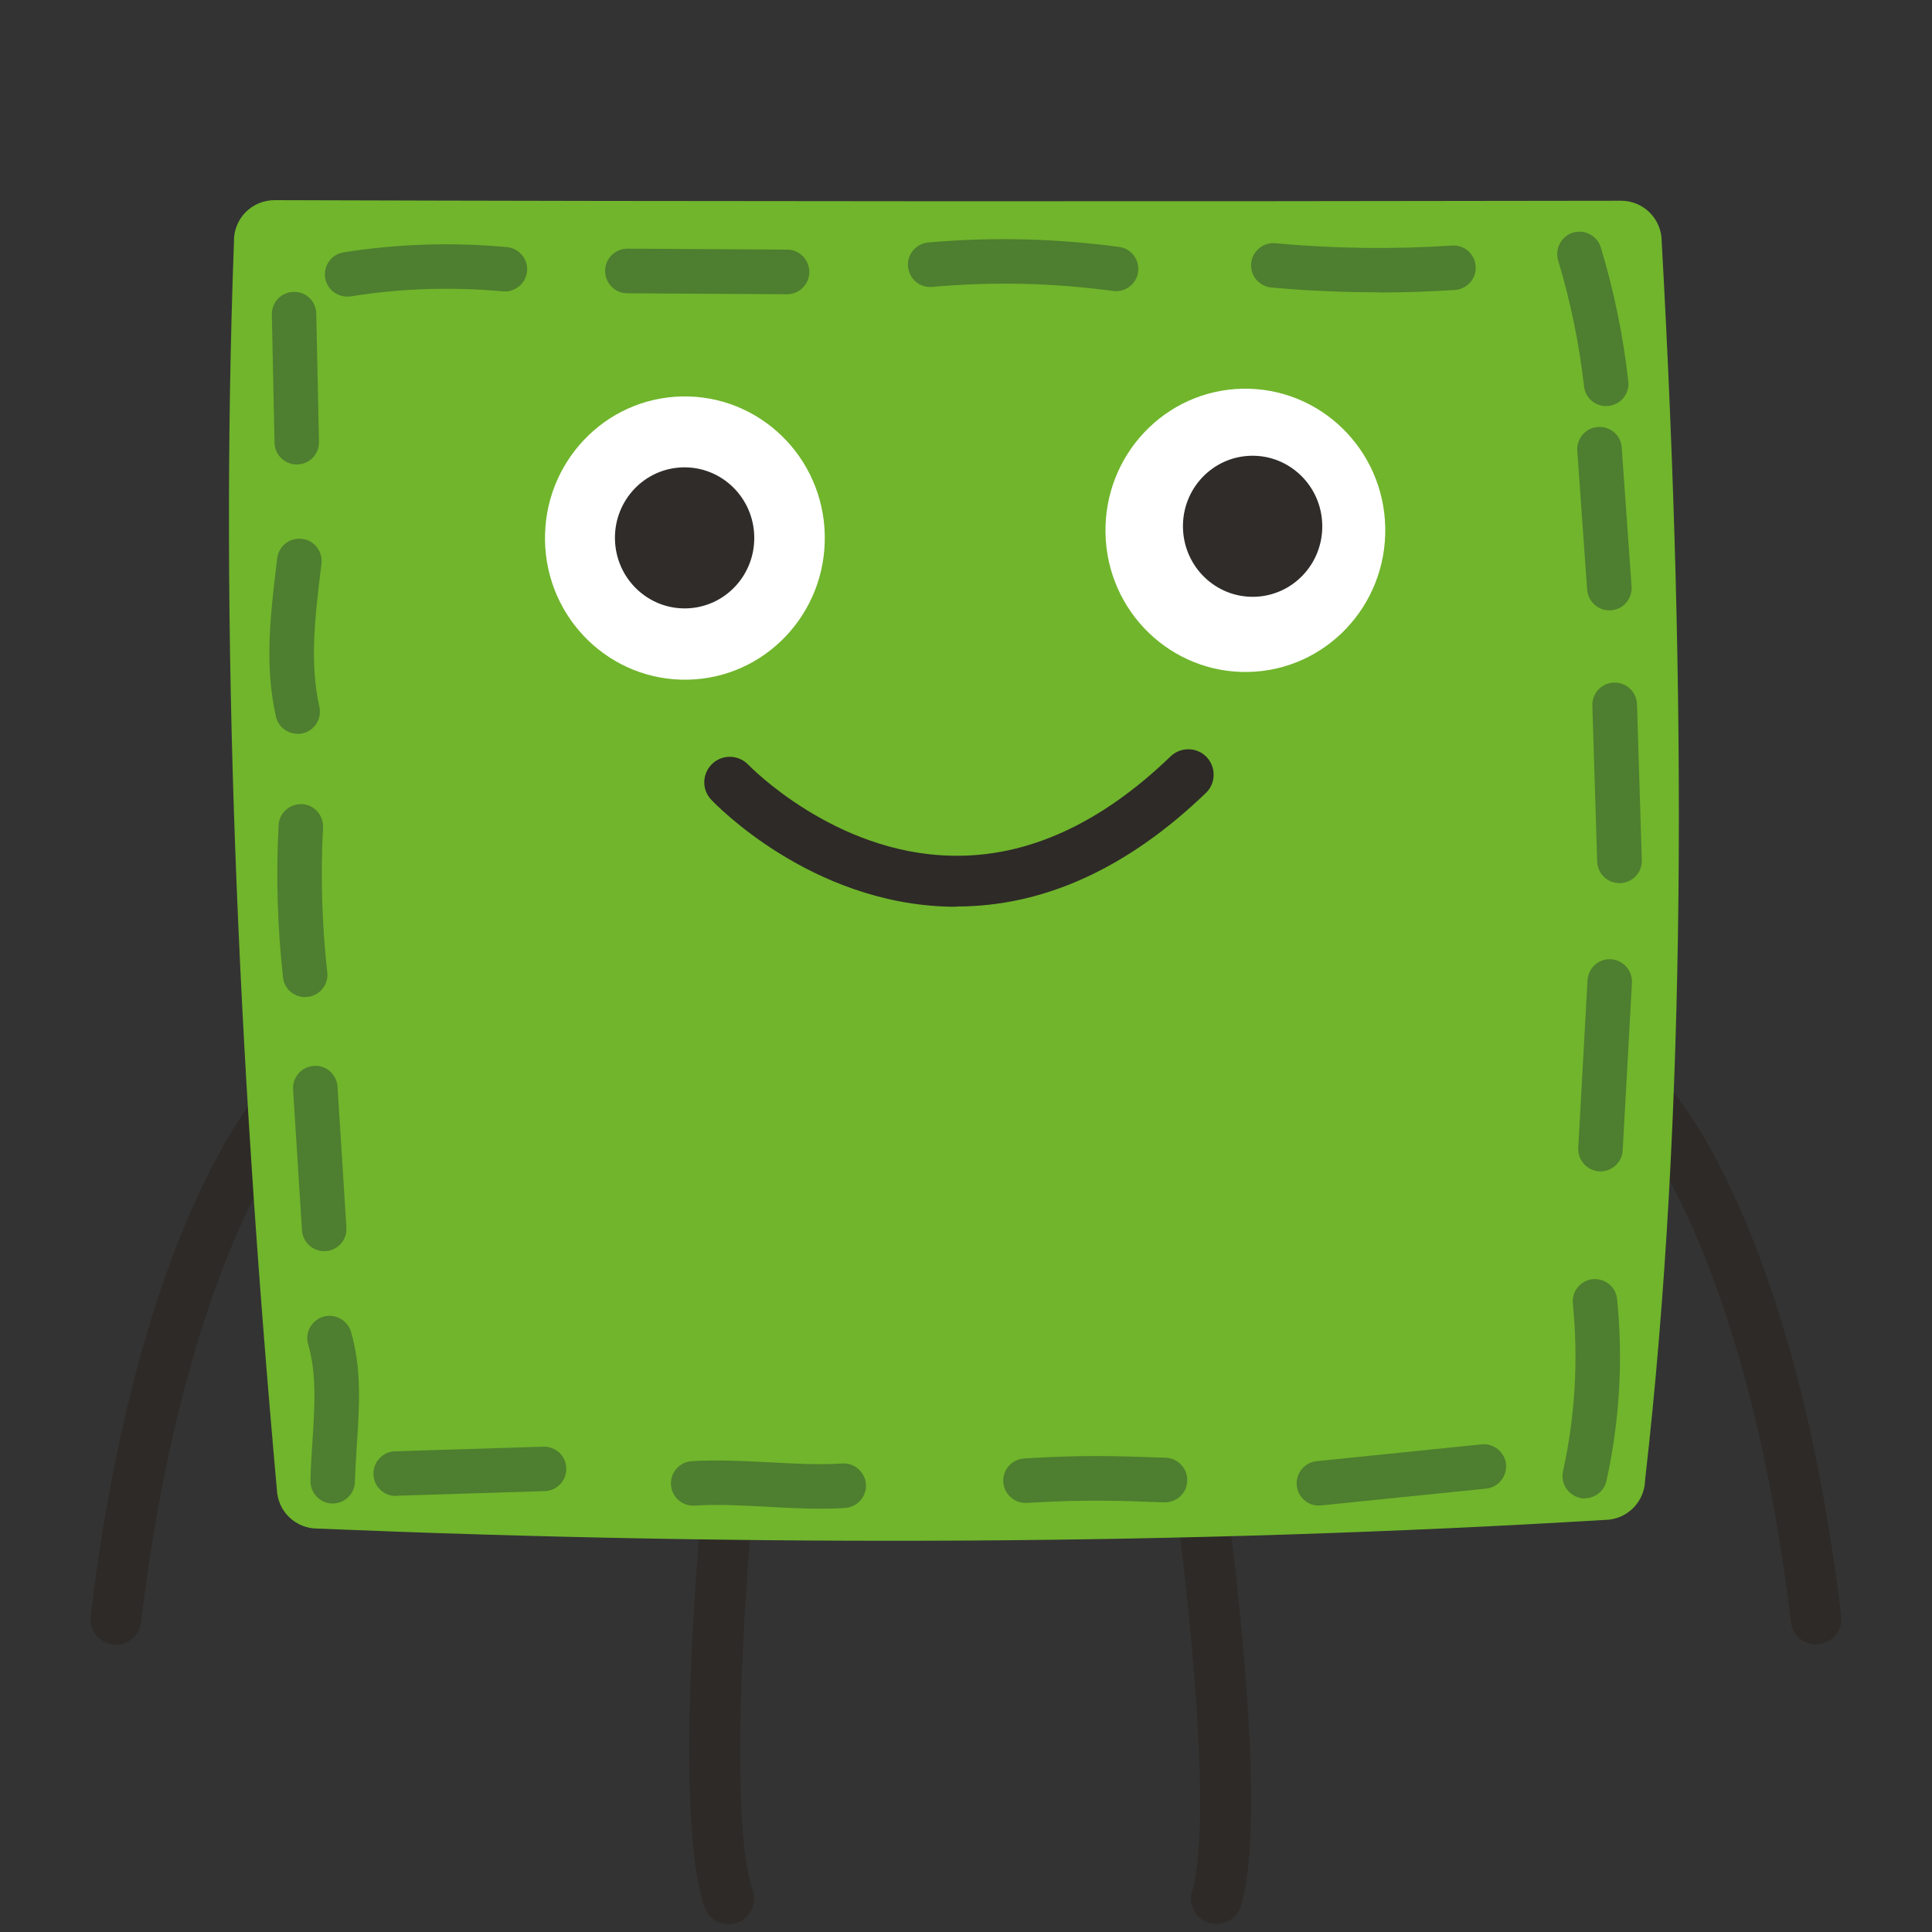 <svg viewBox="0 0 100 100" version="1.1" xmlns="http://www.w3.org/2000/svg" id="Capa_1">
  
  <rect x="0" y="0" width="100" height="100" fill="#333333" stroke="none"/>
  
  <defs>
    <style>
      .st0 {
        fill: #877cb8;
      }

      .st1 {
        fill: #4e7e2f;
      }

      .st2 {
        fill: #d0491a;
      }

      .st3 {
        fill: #fff;
      }

      .st4 {
        fill: #2f2c29;
      }

      .st5 {
        fill: #b9bee1;
      }

      .st6 {
        display: none;
      }

      .st6, .st7 {
        fill: #f8c0a1;
      }

      .st8 {
        fill: #ffeda6;
      }

      .st9 {
        fill: #828ec6;
      }

      .st10 {
        fill: #12110b;
      }

      .st11 {
        fill: #2e2a27;
      }

      .st12 {
        fill: #e5521f;
      }

      .st13 {
        fill: #fffaf2;
      }

      .st14 {
        fill: #70b52c;
      }

      .st15 {
        fill: #6e5c9d;
      }

      .st16 {
        fill: #201a12;
      }

      .st17 {
        fill: #dda788;
      }

      .st18 {
        fill: #f7e1b1;
      }
    </style>
  </defs>
  <g id="speaker">
    <polygon points="-127.51 -76.11 -125.24 -94.39 -51.76 -94.74 -49.32 -75.76 -54.03 -74.54 -56.29 -90.21 -121.59 -90.91 -124.03 -75.59 -127.51 -76.11" class="st12"></polygon>
    <path d="M-42.7-15.08l-.22-56.83c-.01-2.55-2.09-4.6-4.63-4.59l-79.13.47c-2.52.01-4.56,2.05-4.58,4.57l-.45,56.13c-.02,2.55,2.04,4.64,4.59,4.64l79.8.23c2.56,0,4.63-2.07,4.62-4.62Z" class="st18"></path>
    <g>
      <g>
        <circle r="15.8" cy="-36.22" cx="-65.88" class="st12"></circle>
        <path d="M-65.8-20.16h-.61s-.02-.24-.02-.24c-.1-1.08-.19-2.05-.27-2.94-1.56,0-3.1-.02-4.59-.05l.08,2.3-.67-.26v-.16c-.07-.63-.13-1.26-.19-1.9-1.1-.03-2.24-.06-3.47-.11h-.08s-.07-.05-.07-.05c-.03-.03-.07-.05-.1-.08h0s-.3-.24-.3-.24c-.02-.01-.03-.03-.05-.04l-.54-.45h.02s0,0,0,0v-.1c-.1-1.14-.18-2.2-.24-3.24-.82-.03-1.64-.07-2.46-.12h-.14s-.07-.13-.07-.13c-.02-.04-.04-.07-.06-.11l-.27-.46h2.95c-.1-1.64-.19-3.23-.26-4.76-1.29-.05-2.67-.12-4.2-.21h-.21s-.09-.59-.09-.59l4.46-.02c-.06-1.44-.11-2.93-.14-4.41-1.24-.05-2.54-.12-3.96-.21l-.29-.02.1-.57,4.13-.02c-.03-1.6-.05-3.18-.05-4.7-.62-.03-1.24-.06-1.85-.09l-.43-.02.23-.37s.04-.07.06-.1l.12-.19h1.88c0-.78,0-1.55.02-2.33v-.1s.07-.07.07-.07c.1-.11.21-.22.32-.32l.42-.41.11,3.23,3.53-.02c0-1.08,0-2.2.02-3.33-.82-.02-1.69-.04-2.73-.07l-.7-.02.55-.44c.19-.15.37-.29.57-.44l.07-.05h2.26c0-.34.01-.66.02-.99v-.4s.15-.07.15-.07c.04-.02.08-.04.12-.05l.43-.2.06,1.7,4.63-.02c.02-.9.04-1.8.06-2.7v-.23s.58-.05.58-.05l.1,2.98,5-.02c.01-.72.03-1.43.05-2.15v-.33s.59.16.59.16l.08,2.31,4.58-.02.07.05c.17.12.33.24.49.36l.55.43-.61.03.12,3.49,3.55-.02.14.22c.04.06.08.12.12.18l.23.37-.43.02c-1.26.07-2.43.12-3.57.17l.16,4.53,5.61-.03.12.64-.29.02c-1.8.12-3.62.21-5.41.29l.15,4.3,5.65-.03-.09.63h-.21c-1.75.13-3.53.23-5.32.3l.16,4.67,3.7-.02-.25.43c-.04.07-.08.15-.13.22l-.07.12h-.14c-1.09.07-2.1.12-3.09.16l.12,3.56-.09.08c-.2.18-.41.35-.63.52l-.07.05h-.08c-1.46.06-2.82.11-4.16.14l.08,2.21-.18.06s-.08.03-.11.04l-.39.14-.03-.33c-.06-.7-.13-1.4-.18-2.1-1.58.03-3.23.05-4.91.05l.11,3.18ZM-70.89-23.9c1.44.03,2.92.04,4.42.04h.29c1.85,0,3.67-.02,5.41-.06h.31c.47-.02.95-.03,1.43-.04l-11.86.06ZM-75.95-27.7l.12,3.31,3.67-.02c-.09-1.13-.17-2.17-.24-3.18-1.19-.03-2.38-.07-3.54-.11ZM-71.45-27.57l.11,3.15,4.54-.02c-.08-1.05-.16-2.08-.23-3.08-1.48,0-2.97-.02-4.42-.05ZM-66.06-27.52l.11,3.08,4.86-.02c-.08-1-.15-2.04-.22-3.1-1.56.03-3.15.05-4.74.05ZM-60.34-27.59l.11,3.12,4.19-.02c-.08-1.06-.16-2.14-.23-3.22-1.38.05-2.75.1-4.06.13ZM-70.97-28.08c1.38.03,2.78.04,4.18.04h.19s0,0,0,0h.27c1.77,0,3.53-.02,5.25-.05h.25s0,0,0,0h.22c.5-.02,1-.03,1.51-.04h-1.77s0,0,0,0l-10.1.05ZM-76.14-33.27l.16,4.69,3.51-.02c-.1-1.51-.19-3.04-.26-4.57-1.17-.03-2.31-.06-3.41-.1ZM-71.64-33.14l.16,4.54,4.38-.02c-.1-1.51-.18-3.01-.25-4.47-1.46,0-2.91-.02-4.29-.05ZM-66.26-33.09l.16,4.47,4.71-.02c-.09-1.52-.17-3.03-.24-4.5-1.5.03-3.05.05-4.63.05ZM-60.53-33.16l.16,4.52,4.04-.02c-.1-1.56-.18-3.12-.25-4.62-1.32.05-2.65.1-3.95.13ZM-61.13-33.67v.25c.07,1.27.13,2.58.21,3.91l-.15-4.16h.26c.41-.02.83-.03,1.24-.04h-1.5s-.18-5.17-.18-5.17h.26c.57-.02,1.15-.03,1.73-.05h-1.99s-.08-2.38-.08-2.38c0,.7.02,1.41.03,2.13v.26s-5.68.03-5.68.03l-.1-2.92c.01.88.03,1.77.05,2.66v.26s-4.09.02-4.09.02c1.31.02,2.6.04,3.84.04h.25s0,.25,0,.25c.04,1.58.09,3.14.15,4.64v.27s-4.57.02-4.57.02c1.4.03,2.86.04,4.34.04h.25s.01.25.01.25c.05,1.08.11,2.19.17,3.31l-.12-3.56h.27c1.75,0,3.48-.02,5.14-.05h.25ZM-56.08-33.73v.15c.06,1.28.13,2.6.21,3.93l-.33-9.4h0l-.08-2.39c0,.73.02,1.48.04,2.22v.44c.05,1.6.1,3.21.16,4.78v.27s.01,0,.01,0ZM-76.73-33.62v.05c.06,1.23.12,2.51.2,3.81l-.14-4.05h0l-.27-7.74c0,.8.02,1.61.04,2.43v.3c.04,1.66.1,3.31.16,4.91v.27s.01,0,.01,0ZM-72.24-33.67h0v.24c.06.99.11,1.98.17,2.97l-.41-11.75c.01,1.03.03,2.06.05,3.07v.26s0,0,0,0v.21c.05,1.56.1,3.15.17,4.74v.25ZM-76.32-38.51l.15,4.36,3.4-.02c-.06-1.42-.11-2.84-.15-4.23-1.14-.03-2.28-.07-3.4-.11ZM-71.83-38.37l.15,4.2,4.28-.02c-.06-1.33-.1-2.72-.14-4.13-1.39,0-2.83-.03-4.29-.06ZM-60.71-38.38l.15,4.15,3.95-.02c-.06-1.4-.1-2.83-.13-4.26-1.32.05-2.65.09-3.96.12ZM-76.52-44.02l.16,4.65,3.41-.02c-.03-1.5-.05-3.01-.06-4.51-1.15-.03-2.33-.07-3.51-.12ZM-72.02-43.87l.16,4.48,4.3-.02c-.03-1.47-.05-2.95-.05-4.39-1.44,0-2.92-.03-4.4-.07ZM-66.63-43.8l.15,4.38,4.65-.02c-.03-1.49-.04-2.97-.05-4.39-1.63.03-3.23.04-4.76.03ZM-60.91-43.85l.15,4.4,3.98-.02c-.03-1.53-.05-3.05-.05-4.5-1.34.05-2.71.09-4.08.11ZM-67.1-44.32h.2c1.69,0,3.47,0,5.28-.04h.26s0,0,0,0h.17c.79-.02,1.59-.04,2.38-.06l-8.37.04h0s-3.39.02-3.39.02c1.08.02,2.16.03,3.21.04h.26ZM-72.17-48.19l.12,3.32,4.44-.02c0-1.06,0-2.15.02-3.26-1.51,0-3.04,0-4.58-.03ZM-66.78-48.15l.11,3.26,4.8-.02c0-1.14.01-2.25.03-3.31-1.68.04-3.34.07-4.95.07ZM-61.06-48.25l.12,3.32,4.12-.02c0-1.16.01-2.32.03-3.46-1.39.06-2.83.11-4.27.15ZM-72.66-48.71h.23c1.71.03,3.43.05,5.1.04h.26s0,0,0,0h.01c1.77,0,3.61-.03,5.47-.08h.25c.14-.01.28-.01.42-.02l-11.75.06ZM-66.8-33.67l-.18-5.16h.27c1.7,0,3.44-.01,5.15-.05h.26s0,.25,0,.25c.03,1.55.08,3.12.15,4.66v.27s-5.65.03-5.65.03ZM-66.44-38.31l.14,4.12,4.62-.02c-.05-1.37-.1-2.76-.13-4.14-1.54.03-3.09.04-4.62.04h-.02Z" class="st15"></path>
      </g>
      <g>
        <circle r="15.8" cy="-36.22" cx="-108.54" class="st12"></circle>
        <path d="M-108.47-20.16h-.61s-.02-.24-.02-.24c-.1-1.08-.19-2.05-.27-2.94-1.56,0-3.1-.02-4.59-.05l.08,2.3-.67-.26v-.16c-.07-.63-.13-1.26-.19-1.9-1.1-.03-2.24-.06-3.47-.11h-.08s-.07-.05-.07-.05c-.03-.03-.07-.05-.1-.08h0s-.3-.24-.3-.24c-.02-.01-.03-.03-.05-.04l-.54-.45h.02s0,0,0,0v-.1c-.1-1.14-.18-2.2-.25-3.24-.82-.03-1.64-.07-2.46-.12h-.14s-.07-.13-.07-.13c-.02-.04-.04-.07-.06-.11l-.26-.46h2.95c-.1-1.64-.19-3.23-.26-4.76-1.29-.05-2.67-.12-4.2-.21h-.21s-.09-.59-.09-.59l4.46-.02c-.06-1.44-.11-2.93-.14-4.41-1.24-.05-2.54-.12-3.96-.21l-.29-.02.1-.57,4.13-.02c-.03-1.6-.05-3.18-.05-4.7-.62-.03-1.24-.06-1.85-.09l-.43-.02.23-.37s.04-.07.06-.1l.12-.19h1.88c0-.78,0-1.55.02-2.33v-.1s.07-.07.07-.07c.1-.11.21-.22.32-.32l.42-.41.11,3.23,3.53-.02c0-1.08,0-2.2.02-3.33-.82-.02-1.69-.04-2.73-.07l-.7-.02.55-.44c.19-.15.37-.29.57-.44l.07-.05h2.26c0-.34.01-.66.02-.99v-.4s.15-.07.15-.07c.04-.02.08-.04.12-.05l.43-.2.06,1.7,4.63-.02c.02-.9.04-1.8.06-2.7v-.23s.58-.05.58-.05l.1,2.98,5-.02c.01-.72.03-1.43.05-2.15v-.33s.59.16.59.16l.08,2.31,4.58-.02.07.05c.16.12.33.24.49.36l.55.43-.61.03.12,3.49,3.55-.02.14.22c.04.06.08.12.12.18l.23.37-.43.02c-1.26.07-2.43.12-3.57.17l.16,4.53,5.61-.03.12.64-.29.02c-1.8.12-3.62.21-5.41.29l.15,4.3,5.65-.03-.09.63h-.21c-1.75.13-3.53.23-5.32.3l.16,4.67,3.7-.02-.25.43c-.04.07-.08.15-.13.22l-.07.12h-.14c-1.09.07-2.1.12-3.09.16l.12,3.56-.09.08c-.2.18-.41.35-.63.52l-.07.05h-.08c-1.46.06-2.82.11-4.16.14l.08,2.21-.18.06s-.08.03-.11.04l-.39.14-.03-.33c-.06-.7-.13-1.4-.18-2.1-1.58.03-3.23.05-4.91.05l.11,3.18ZM-113.55-23.9c1.44.03,2.92.04,4.42.04h.29c1.85,0,3.67-.02,5.41-.06h.31c.47-.02.95-.03,1.43-.04l-11.86.06ZM-118.61-27.7l.12,3.31,3.67-.02c-.09-1.13-.17-2.17-.24-3.18-1.19-.03-2.38-.07-3.54-.11ZM-114.11-27.57l.11,3.15,4.54-.02c-.08-1.05-.16-2.08-.23-3.08-1.48,0-2.97-.02-4.42-.05ZM-108.72-27.52l.11,3.08,4.86-.02c-.08-1-.15-2.04-.22-3.1-1.56.03-3.15.05-4.74.05ZM-103-27.59l.11,3.12,4.19-.02c-.08-1.06-.16-2.14-.23-3.22-1.38.05-2.75.1-4.06.13ZM-113.63-28.08c1.38.03,2.78.04,4.18.04h.19s0,0,0,0h.27c1.77,0,3.53-.02,5.25-.05h.25s0,0,0,0h.22c.5-.02,1-.03,1.51-.04h-1.77s0,0,0,0l-10.1.05ZM-118.8-33.27l.16,4.69,3.51-.02c-.1-1.51-.19-3.04-.26-4.57-1.17-.03-2.31-.06-3.41-.1ZM-114.3-33.14l.16,4.54,4.38-.02c-.1-1.51-.18-3.01-.25-4.47-1.46,0-2.91-.02-4.29-.05ZM-108.92-33.09l.16,4.47,4.71-.02c-.09-1.52-.17-3.03-.24-4.5-1.5.03-3.05.05-4.63.05ZM-103.19-33.16l.16,4.52,4.04-.02c-.1-1.56-.18-3.12-.25-4.62-1.32.05-2.65.1-3.95.13ZM-103.79-33.67v.25c.07,1.27.13,2.58.21,3.91l-.15-4.16h.26c.41-.02.83-.03,1.24-.04h-1.5s-.18-5.17-.18-5.17h.26c.57-.02,1.15-.03,1.73-.05h-1.99s-.08-2.38-.08-2.38c0,.7.02,1.41.03,2.13v.26s-5.68.03-5.68.03l-.1-2.92c.01.88.03,1.77.05,2.66v.26s-4.09.02-4.09.02c1.31.02,2.6.04,3.84.04h.25s0,.25,0,.25c.04,1.58.09,3.14.15,4.64v.27s-4.57.02-4.57.02c1.4.03,2.86.04,4.34.04h.25s.01.25.01.25c.05,1.08.11,2.19.17,3.31l-.12-3.56h.27c1.75,0,3.48-.02,5.14-.05h.25ZM-98.74-33.73v.15c.06,1.28.13,2.6.21,3.93l-.33-9.4h0l-.08-2.39c0,.73.02,1.48.04,2.22v.44c.05,1.6.1,3.21.16,4.78v.27s.01,0,.01,0ZM-119.4-33.62v.05c.06,1.23.12,2.51.2,3.81l-.14-4.05h0l-.27-7.74c0,.8.02,1.61.04,2.43v.3c.04,1.66.1,3.31.16,4.91v.27s.01,0,.01,0ZM-114.9-33.67h0v.24c.06.99.11,1.98.17,2.97l-.41-11.75c.01,1.03.03,2.06.05,3.07v.26s0,0,0,0v.21c.05,1.56.1,3.15.17,4.74v.25ZM-118.98-38.51l.15,4.36,3.4-.02c-.06-1.42-.11-2.84-.15-4.23-1.14-.03-2.28-.07-3.4-.11ZM-114.49-38.37l.15,4.2,4.28-.02c-.06-1.33-.1-2.72-.14-4.13-1.39,0-2.83-.03-4.29-.06ZM-103.37-38.38l.15,4.15,3.95-.02c-.06-1.4-.1-2.83-.13-4.26-1.32.05-2.65.09-3.96.12ZM-119.18-44.02l.16,4.65,3.41-.02c-.03-1.5-.05-3.01-.06-4.51-1.15-.03-2.33-.07-3.51-.12ZM-114.68-43.87l.16,4.48,4.3-.02c-.03-1.47-.05-2.95-.05-4.39-1.44,0-2.92-.03-4.4-.07ZM-109.29-43.8l.15,4.38,4.65-.02c-.03-1.49-.04-2.97-.05-4.39-1.63.03-3.23.04-4.76.03ZM-103.57-43.85l.15,4.4,3.98-.02c-.03-1.53-.05-3.05-.05-4.5-1.34.05-2.71.09-4.08.11ZM-109.76-44.32h.2c1.69,0,3.47,0,5.28-.04h.26s0,0,0,0h.17c.79-.02,1.59-.04,2.38-.06l-8.37.04h0s-3.39.02-3.39.02c1.08.02,2.16.03,3.21.04h.26ZM-114.83-48.19l.12,3.32,4.44-.02c0-1.06,0-2.15.02-3.26-1.51,0-3.04,0-4.58-.03ZM-109.44-48.15l.11,3.26,4.8-.02c0-1.14.01-2.25.03-3.31-1.68.04-3.34.07-4.95.07ZM-103.72-48.25l.12,3.32,4.12-.02c0-1.16.01-2.32.03-3.46-1.39.06-2.83.11-4.27.15ZM-115.33-48.71h.23c1.71.03,3.43.05,5.1.04h.26s0,0,0,0h.01c1.77,0,3.61-.03,5.47-.08h.25c.14-.01.28-.01.42-.02l-11.75.06ZM-109.46-33.67l-.18-5.16h.27c1.7,0,3.44-.01,5.15-.05h.26s0,.25,0,.25c.03,1.55.08,3.12.15,4.66v.27s-5.65.03-5.65.03ZM-109.1-38.31l.14,4.12,4.62-.02c-.05-1.37-.1-2.76-.13-4.14-1.54.03-3.09.04-4.62.04h-.02Z" class="st15"></path>
      </g>
    </g>
    <g>
      <path d="M-61.21-62.7c0,.96-.78,1.74-1.74,1.74s-1.74-.78-1.74-1.74.78-1.74,1.74-1.74,1.74.78,1.74,1.74Z" class="st0"></path>
      <path d="M-55.94-62.7c0,.96-.78,1.74-1.74,1.74s-1.74-.78-1.74-1.74.78-1.74,1.74-1.74,1.74.78,1.74,1.74Z" class="st0"></path>
      <path d="M-66.48-62.7c0,.96-.78,1.74-1.74,1.74s-1.74-.78-1.74-1.74.78-1.74,1.74-1.74,1.74.78,1.74,1.74Z" class="st0"></path>
    </g>
    <polygon points="-96.87 -65.13 -97.07 -55.9 -77.27 -55.73 -77.66 -64.26 -96.87 -65.13" class="st12"></polygon>
    <path d="M-73.43-53.95l-26.48-.23.27-12.62,25.67,1.16.54,11.69ZM-99.38-54.7l25.41.22-.5-10.67-24.67-1.12-.25,11.56Z" class="st15"></path>
    <g id="button">
      <polygon points="-62.44 -75.68 -62.44 -80.01 -56.81 -80.01 -56.75 -75.57 -62.44 -75.68" class="st15"></polygon>
      <path d="M-56.81-80.01c0,.43-1.26.78-2.82.78s-2.82-.35-2.82-.78,1.26-.78,2.82-.78,2.82.35,2.82.78Z" class="st0"></path>
    </g>
    <g data-name="button" id="button1">
      <polygon points="-70.34 -75.68 -70.34 -80.01 -64.71 -80.01 -64.65 -75.57 -70.34 -75.68" class="st15"></polygon>
      <path d="M-64.71-80.01c0,.43-1.26.78-2.82.78s-2.82-.35-2.82-.78,1.26-.78,2.82-.78,2.82.35,2.82.78Z" class="st0"></path>
    </g>
    <g data-name="button" id="button2">
      <polygon points="-120.43 -74.99 -120.43 -79.31 -114.8 -79.31 -114.74 -74.87 -120.43 -74.99" class="st15"></polygon>
      <path d="M-114.8-79.31c0,.43-1.26.78-2.82.78s-2.82-.35-2.82-.78,1.26-.78,2.82-.78,2.82.35,2.82.78Z" class="st0"></path>
    </g>
  </g>
  <rect height="40.38" width="37.48" y="-67.25" x="11.9" class="st18"></rect>
  <rect height="40.38" width="37.48" y="-67.25" x="54.78" class="st12"></rect>
  <g>
    <path d="M37.71,99.6c-.55,0-1.06-.35-1.25-.9-1.81-5.37.06-22.98.14-23.73.08-.72.73-1.24,1.45-1.17.72.08,1.25.73,1.17,1.45-.53,4.93-1.61,18.6-.26,22.61.23.69-.14,1.44-.83,1.67-.14.05-.28.07-.42.07Z" class="st11"></path>
    <path d="M62.96,99.58c-.12,0-.25-.02-.37-.05-.7-.2-1.1-.94-.89-1.63,1.19-4.05-.45-17.67-1.18-22.58-.11-.72.39-1.39,1.11-1.5.72-.11,1.39.39,1.5,1.11.11.74,2.7,18.27,1.11,23.7-.17.57-.69.95-1.26.95Z" class="st11"></path>
    <path d="M94,85.12c-.66,0-1.22-.49-1.3-1.16-2.36-19.51-8.32-26.01-8.38-26.07-.5-.53-.48-1.36.04-1.86.52-.5,1.35-.49,1.85.03.27.28,6.61,7.04,9.09,27.58.09.72-.43,1.38-1.15,1.46-.05,0-.11,0-.16,0Z" class="st11"></path>
    <path d="M6,85.12c-.05,0-.11,0-.16,0-.72-.09-1.24-.74-1.15-1.46,2.48-20.54,8.83-27.3,9.09-27.58.51-.52,1.34-.54,1.86-.03.52.5.54,1.33.04,1.86-.09.1-6.03,6.62-8.38,26.07-.08.67-.65,1.16-1.31,1.16Z" class="st11"></path>
    <path d="M14.2,10.36c22.48.07,45.77.07,69.71.03,1.17,0,2.11.96,2.1,2.13,1.3,23.47,1.3,45.18-.86,64.08-.02,1.14-.94,2.06-2.08,2.07-21.75,1.31-43.98,1.39-66.63.45-1.14,0-2.07-.89-2.11-2.03-2.05-22.79-2.97-44.49-2.22-64.56-.04-1.19.91-2.17,2.1-2.17Z" class="st14"></path>
    <path d="M42.69,27.7c.08,4.05-3.09,7.4-7.09,7.48-4,.08-7.31-3.13-7.39-7.18-.08-4.05,3.09-7.4,7.09-7.48,4-.08,7.31,3.13,7.39,7.18Z" class="st3" id="EyeL"></path>
    <path d="M71.7,27.3c.08,4.05-3.09,7.4-7.09,7.48-4,.08-7.31-3.13-7.39-7.18-.08-4.05,3.09-7.4,7.09-7.48,4-.08,7.31,3.13,7.39,7.18Z" class="st3" id="EyeR"></path>
    <path d="M68.44,27.17c.04,2.02-1.54,3.68-3.53,3.72-1.99.04-3.64-1.56-3.68-3.58-.04-2.02,1.54-3.68,3.53-3.72,1.99-.04,3.64,1.56,3.68,3.58Z" class="st4" id="PupilR"></path>
    <path d="M39.04,27.77c.04,2.02-1.54,3.68-3.53,3.72-1.99.04-3.64-1.56-3.68-3.58-.04-2.02,1.54-3.68,3.53-3.72s3.64,1.56,3.68,3.58Z" class="st4" id="PupilL"></path>
    <path d="M49.51,46.93c-.12,0-.25,0-.37,0-7.2-.17-12.12-5.32-12.33-5.54-.5-.53-.47-1.36.06-1.86.53-.5,1.36-.47,1.86.05.07.07,4.43,4.58,10.5,4.71,3.91.1,7.73-1.64,11.36-5.14.52-.5,1.36-.49,1.86.03.5.52.49,1.36-.03,1.86-4.05,3.9-8.39,5.88-12.9,5.88Z" class="st11"></path>
    <g>
      <path d="M17.97,15.35c-.56,0-1.05-.4-1.14-.97-.1-.63.33-1.22.96-1.32,2.79-.44,5.63-.53,8.45-.27.63.06,1.1.62,1.04,1.25-.06.63-.62,1.1-1.25,1.04-2.62-.24-5.27-.16-7.87.26-.06,0-.12.01-.18.01Z" class="st1"></path>
      <path d="M40.74,15.23h0l-8.27-.05c-.64,0-1.15-.52-1.15-1.16,0-.63.52-1.15,1.15-1.15h0l8.27.05c.64,0,1.15.52,1.15,1.16,0,.63-.52,1.15-1.15,1.15Z" class="st1"></path>
      <path d="M57.76,15.07c-.05,0-.1,0-.15-.01-3.1-.42-6.25-.49-9.36-.21-.64.06-1.19-.41-1.25-1.05-.06-.63.41-1.19,1.05-1.25,3.28-.29,6.61-.21,9.87.23.63.08,1.07.66.99,1.29-.08.58-.57,1-1.14,1Z" class="st1"></path>
      <path d="M71.38,15.13c-1.86,0-3.73-.08-5.58-.25-.63-.06-1.1-.62-1.04-1.25.06-.63.62-1.1,1.25-1.04,3.03.28,6.11.32,9.15.12.64-.04,1.18.44,1.22,1.08.04.63-.44,1.18-1.08,1.22-1.31.08-2.62.13-3.93.13Z" class="st1"></path>
      <path d="M83.13,21.02c-.58,0-1.08-.44-1.14-1.02-.25-2.2-.7-4.4-1.34-6.52-.18-.61.16-1.25.77-1.44.61-.18,1.25.16,1.44.77.68,2.26,1.16,4.59,1.42,6.93.07.63-.38,1.2-1.02,1.27-.04,0-.09,0-.13,0Z" class="st1"></path>
      <path d="M83.3,31.59c-.6,0-1.1-.46-1.15-1.07l-.51-7.19c-.04-.63.43-1.19,1.07-1.23.64-.04,1.19.43,1.23,1.07l.51,7.19c.04.63-.43,1.19-1.07,1.23-.03,0-.05,0-.08,0Z" class="st1"></path>
      <path d="M83.82,45.71c-.62,0-1.13-.49-1.15-1.12l-.25-8.07c-.02-.64.48-1.17,1.12-1.19.65-.01,1.17.48,1.19,1.12l.25,8.07c.02.64-.48,1.17-1.12,1.19-.01,0-.02,0-.04,0Z" class="st1"></path>
      <path d="M82.85,60.63s-.04,0-.07,0c-.63-.04-1.12-.58-1.09-1.21l.48-8.68c.04-.63.57-1.13,1.21-1.09.63.04,1.12.58,1.09,1.21l-.48,8.68c-.03.61-.54,1.09-1.15,1.09Z" class="st1"></path>
      <path d="M82.03,77.56c-.08,0-.17,0-.25-.03-.62-.14-1.01-.75-.88-1.37.63-2.86.8-5.78.51-8.69-.06-.63.4-1.2,1.03-1.26.63-.06,1.2.4,1.26,1.03.32,3.15.13,6.32-.55,9.41-.12.54-.6.9-1.12.9Z" class="st1"></path>
      <path d="M68.26,77.93c-.58,0-1.08-.44-1.14-1.04-.06-.63.4-1.2,1.03-1.26l8.54-.87c.63-.06,1.2.4,1.26,1.03.06.63-.4,1.2-1.03,1.26l-8.54.87s-.08,0-.12,0Z" class="st1"></path>
      <path d="M53.08,77.79c-.6,0-1.11-.47-1.15-1.08-.04-.63.44-1.18,1.08-1.22,3.1-.19,4.75-.13,7.27-.04h.06c.64.03,1.13.56,1.11,1.2-.02.64-.54,1.12-1.19,1.11h-.06c-2.44-.09-4.06-.15-7.04.03-.02,0-.05,0-.07,0Z" class="st1"></path>
      <path d="M42.47,78.09c-.91,0-1.85-.05-2.76-.1-1.33-.07-2.59-.14-3.76-.06-.63.04-1.18-.44-1.22-1.08-.04-.63.44-1.18,1.08-1.22,1.3-.08,2.69-.01,4.03.06,1.33.07,2.59.14,3.76.06.62-.04,1.18.44,1.22,1.08.04.63-.44,1.18-1.08,1.22-.41.03-.84.04-1.27.04Z" class="st1"></path>
      <path d="M20.48,77.43c-.62,0-1.13-.49-1.15-1.12-.02-.64.48-1.17,1.11-1.19l7.68-.24c.65-.02,1.17.48,1.19,1.11.02.64-.48,1.17-1.11,1.19l-7.68.24s-.03,0-.04,0Z" class="st1"></path>
      <path d="M17.23,77.82s-.02,0-.03,0c-.64-.01-1.14-.54-1.13-1.18.01-.67.06-1.36.1-2.02.12-1.8.23-3.49-.22-5.04-.18-.61.18-1.25.79-1.43.61-.17,1.25.18,1.43.79.56,1.93.43,3.91.3,5.83-.04.66-.08,1.29-.1,1.92-.01.63-.53,1.13-1.15,1.13Z" class="st1"></path>
      <path d="M16.78,64.76c-.6,0-1.11-.47-1.15-1.08l-.46-7.29c-.04-.63.44-1.18,1.08-1.22.63-.05,1.18.44,1.22,1.08l.46,7.29c.04.63-.44,1.18-1.08,1.22-.02,0-.05,0-.07,0Z" class="st1"></path>
      <path d="M15.79,51.61c-.58,0-1.08-.43-1.14-1.02-.29-2.61-.37-5.26-.23-7.88.03-.63.57-1.11,1.21-1.09.63.03,1.12.58,1.09,1.21-.13,2.49-.06,5.02.22,7.5.07.63-.38,1.2-1.02,1.27-.04,0-.09,0-.13,0Z" class="st1"></path>
      <path d="M15.4,37.98c-.53,0-1-.36-1.12-.9-.59-2.64-.29-5.18.03-7.87l.04-.31c.07-.63.64-1.08,1.28-1.01.63.07,1.08.65,1.01,1.28l-.04.31c-.31,2.6-.57,4.85-.07,7.1.14.62-.25,1.24-.87,1.38-.08.02-.17.03-.25.03Z" class="st1"></path>
      <path d="M15.36,24.04c-.63,0-1.14-.5-1.15-1.13l-.14-6.63c-.01-.64.49-1.16,1.13-1.17.65-.02,1.16.49,1.17,1.13l.14,6.63c.01.64-.49,1.16-1.13,1.17,0,0-.02,0-.02,0Z" class="st1"></path>
    </g>
  </g>
  <g id="kissedkid">
    <rect transform="translate(-564.85 433.83) rotate(-178.25)" ry="-135.06" rx="-135.06" height="12.21" width="6" y="215.12" x="-282.11" class="st17" id="neck"></rect>
    <path d="M-226.36,206.33c2.05,4.67-.66,10.37-6.05,12.73-5.39,2.36-11.42.49-13.46-4.18s.66-10.37,6.05-12.73c5.39-2.36,11.42-.49,13.46,4.18Z" class="st7"></path>
    <polygon points="-266.38 248.65 -265.48 293.43 -273.93 293.25 -274.95 248.73 -266.38 248.65" class="st13"></polygon>
    <polygon points="-281.13 249.29 -282.12 294.08 -291.59 294.04 -289.7 250.25 -281.13 249.29" class="st13"></polygon>
    <path d="M-295.2,228.71c5.51-.4-2.61,32.44-3.07,34.77-.37,1.87-.65,3.67-.86,5.38-.2,1.61-2.44,1.93-3.04.42,0-.02-.01-.03-.02-.05-.78-1.97-.49-3.79-.35-4.65,2.18-12.9,4.01-35.8,5.78-36.2" class="st7"></path>
    <g id="dress">
      <path d="M-292.11,224.59c-1.38,4.67-4.09,16.47-5.95,22.56-.57,1.87.79,3.78,2.75,3.85l33.78,1.24c2.12.08,3.66-2.03,2.91-4.02-2.59-6.88-5.31-19.61-6.32-24.53" class="st9"></path>
    </g>
    <g id="frontleg">
      <path d="M-277.37,300.66l10.08.08c1.68.01,3.07-1.14,3.08-2.56l.02-2.22c.01-1.42.62-4.7-1.07-4.72l-9.09-.1c-1.32.02-1.08,3.34-1.08,3.34-1.68-.01-4.95.58-4.97,2v1.57c-.03,1.42,1.34,2.6,3.03,2.62Z" class="st5"></path>
    </g>
    <g data-name="frontleg" id="frontleg1">
      <path d="M-294.61,300.32l10.08.08c1.68.01,3.07-1.14,3.08-2.56l.02-2.22c.01-1.42.62-4.7-1.07-4.72l-9.09-.1c-1.32.02-1.08,3.34-1.08,3.34-1.68-.01-4.95.58-4.97,2v1.57c-.03,1.42,1.34,2.6,3.03,2.62Z" class="st5"></path>
    </g>
    <path d="M-262.17,229.31c5.34-1.42,3.46,32.36,3.45,34.73-.02,1.91.04,3.73.15,5.45.1,1.62-2.03,2.35-2.91.98,0-.02-.02-.03-.03-.05-1.13-1.8-1.19-3.64-1.21-4.5-.25-13.08-2.72-35.92-1.05-36.64" class="st7"></path>
    <g>
      <path d="M-294.5,198.43c-11.95,14.74-15.3,34.6-8.82,52.25-5-1.47-10.01-2.94-15.01-4.41-1.7-.5-3.63-1.18-4.25-2.64-.47-1.11-.03-2.31.43-3.39,6.4-15.18,14.88-29.65,25.2-43.01" class="st8"></path>
      <path d="M-253.29,206.61c10.06,16.09,10.98,36.21,2.41,52.93,5.14-.85,10.28-1.7,15.42-2.55,1.75-.29,3.74-.73,4.54-2.1.6-1.04.31-2.29-.02-3.42-4.51-15.85-11.16-31.24-19.78-45.76" class="st8" id="hair1"></path>
      <path d="M-302.29,214.36c-.39-.04-.75-.29-.91-.68-.7-1.65-1.52-2.62-3.63-2.74-.61-.04-1.1-.57-1.06-1.19.04-.62.57-1.1,1.19-1.06,3.48.2,4.81,2.3,5.58,4.11.24.57-.02,1.23-.6,1.48-.19.08-.38.1-.57.08Z" class="st2"></path>
      <ellipse transform="translate(-382.26 -125.25) rotate(-76.14)" ry="41.09" rx="40.83" cy="181.4" cx="-271.08" class="st7" data-name="head" id="head1"></ellipse>
      <path d="M-714.81,147.18c-2.79,4.02-7.96,5.26-11.56,2.76-3.6-2.5-4.26-7.78-1.47-11.8s7.96-5.26,11.56-2.76c3.6,2.5,4.26,7.78,1.47,11.8Z" class="st6"></path>
    </g>
    <g id="hair2">
      <path d="M-267.11,165.32c23.93,25.18,26.03,11.99,26.03,11.99,0,0,3.82,14.65,2.69,19.6-.36,1.57-1.36,5.22.47,6.25,2.26,1.28,8.42-2.2,11.96-5.9,7.76-8.1,5.62-20.42,4.79-25.19-1.02-5.88-3.33-19.17-16.74-28.75-14.27-10.2-38.48-14.46-52.25-6.54-9.57,5.51-18.26,19.57-18.26,19.57,0,0,29.17-1.65,34.14-7.38,2.08,5.91,1.34,10.22,7.17,16.36Z" class="st8"></path>
    </g>
    <g id="eye1">
      <ellipse transform="translate(-384.83 -120.81) rotate(-76.12)" ry="14.95" rx="14.75" cy="185.36" cx="-269.57" class="st13"></ellipse>
    </g>
    <g id="pupil1">
      <path d="M-282.52,184.62c-.9,3.63,1.39,7.32,5.11,8.23,3.72.92,7.46-1.28,8.35-4.91.9-3.63-1.39-7.32-5.11-8.23-3.72-.92-7.46,1.28-8.35,4.91Z" class="st10"></path>
    </g>
    <path d="M-306.9,161.63c3.12-1.29,6.7-1.54,10.2-.46,7.89,2.44,12.33,10.73,9.93,18.51-2.41,7.78-10.76,12.11-18.65,9.67-2.66-.82-4.93-2.32-6.68-4.23.06-.77.21-1.33.02-2.08-.85-7.36,1.95-14.51,5.18-21.42Z" class="st13"></path>
    <g data-name="pupil1" id="pupil11">
      <path d="M-309.98,176.01c-.9,3.63,1.39,7.32,5.11,8.23,3.72.92,7.46-1.28,8.35-4.91.9-3.63-1.39-7.32-5.11-8.23-3.72-.92-7.46,1.28-8.35,4.91Z" class="st10"></path>
    </g>
    <path d="M-292.46,202.62c-1.72-.87-2.7-2.36-2.63-4.01.02-.62.55-1.11,1.17-1.08.62.02,1.11.55,1.08,1.17-.04,1.14,1.07,1.77,1.56,2,1.54.71,4.02.71,5.82-.96.46-.42,1.17-.39,1.59.06.42.46.4,1.17-.06,1.59-2.56,2.37-6.09,2.36-8.3,1.35-.08-.04-.16-.08-.24-.11Z" class="st16"></path>
  </g>
</svg>